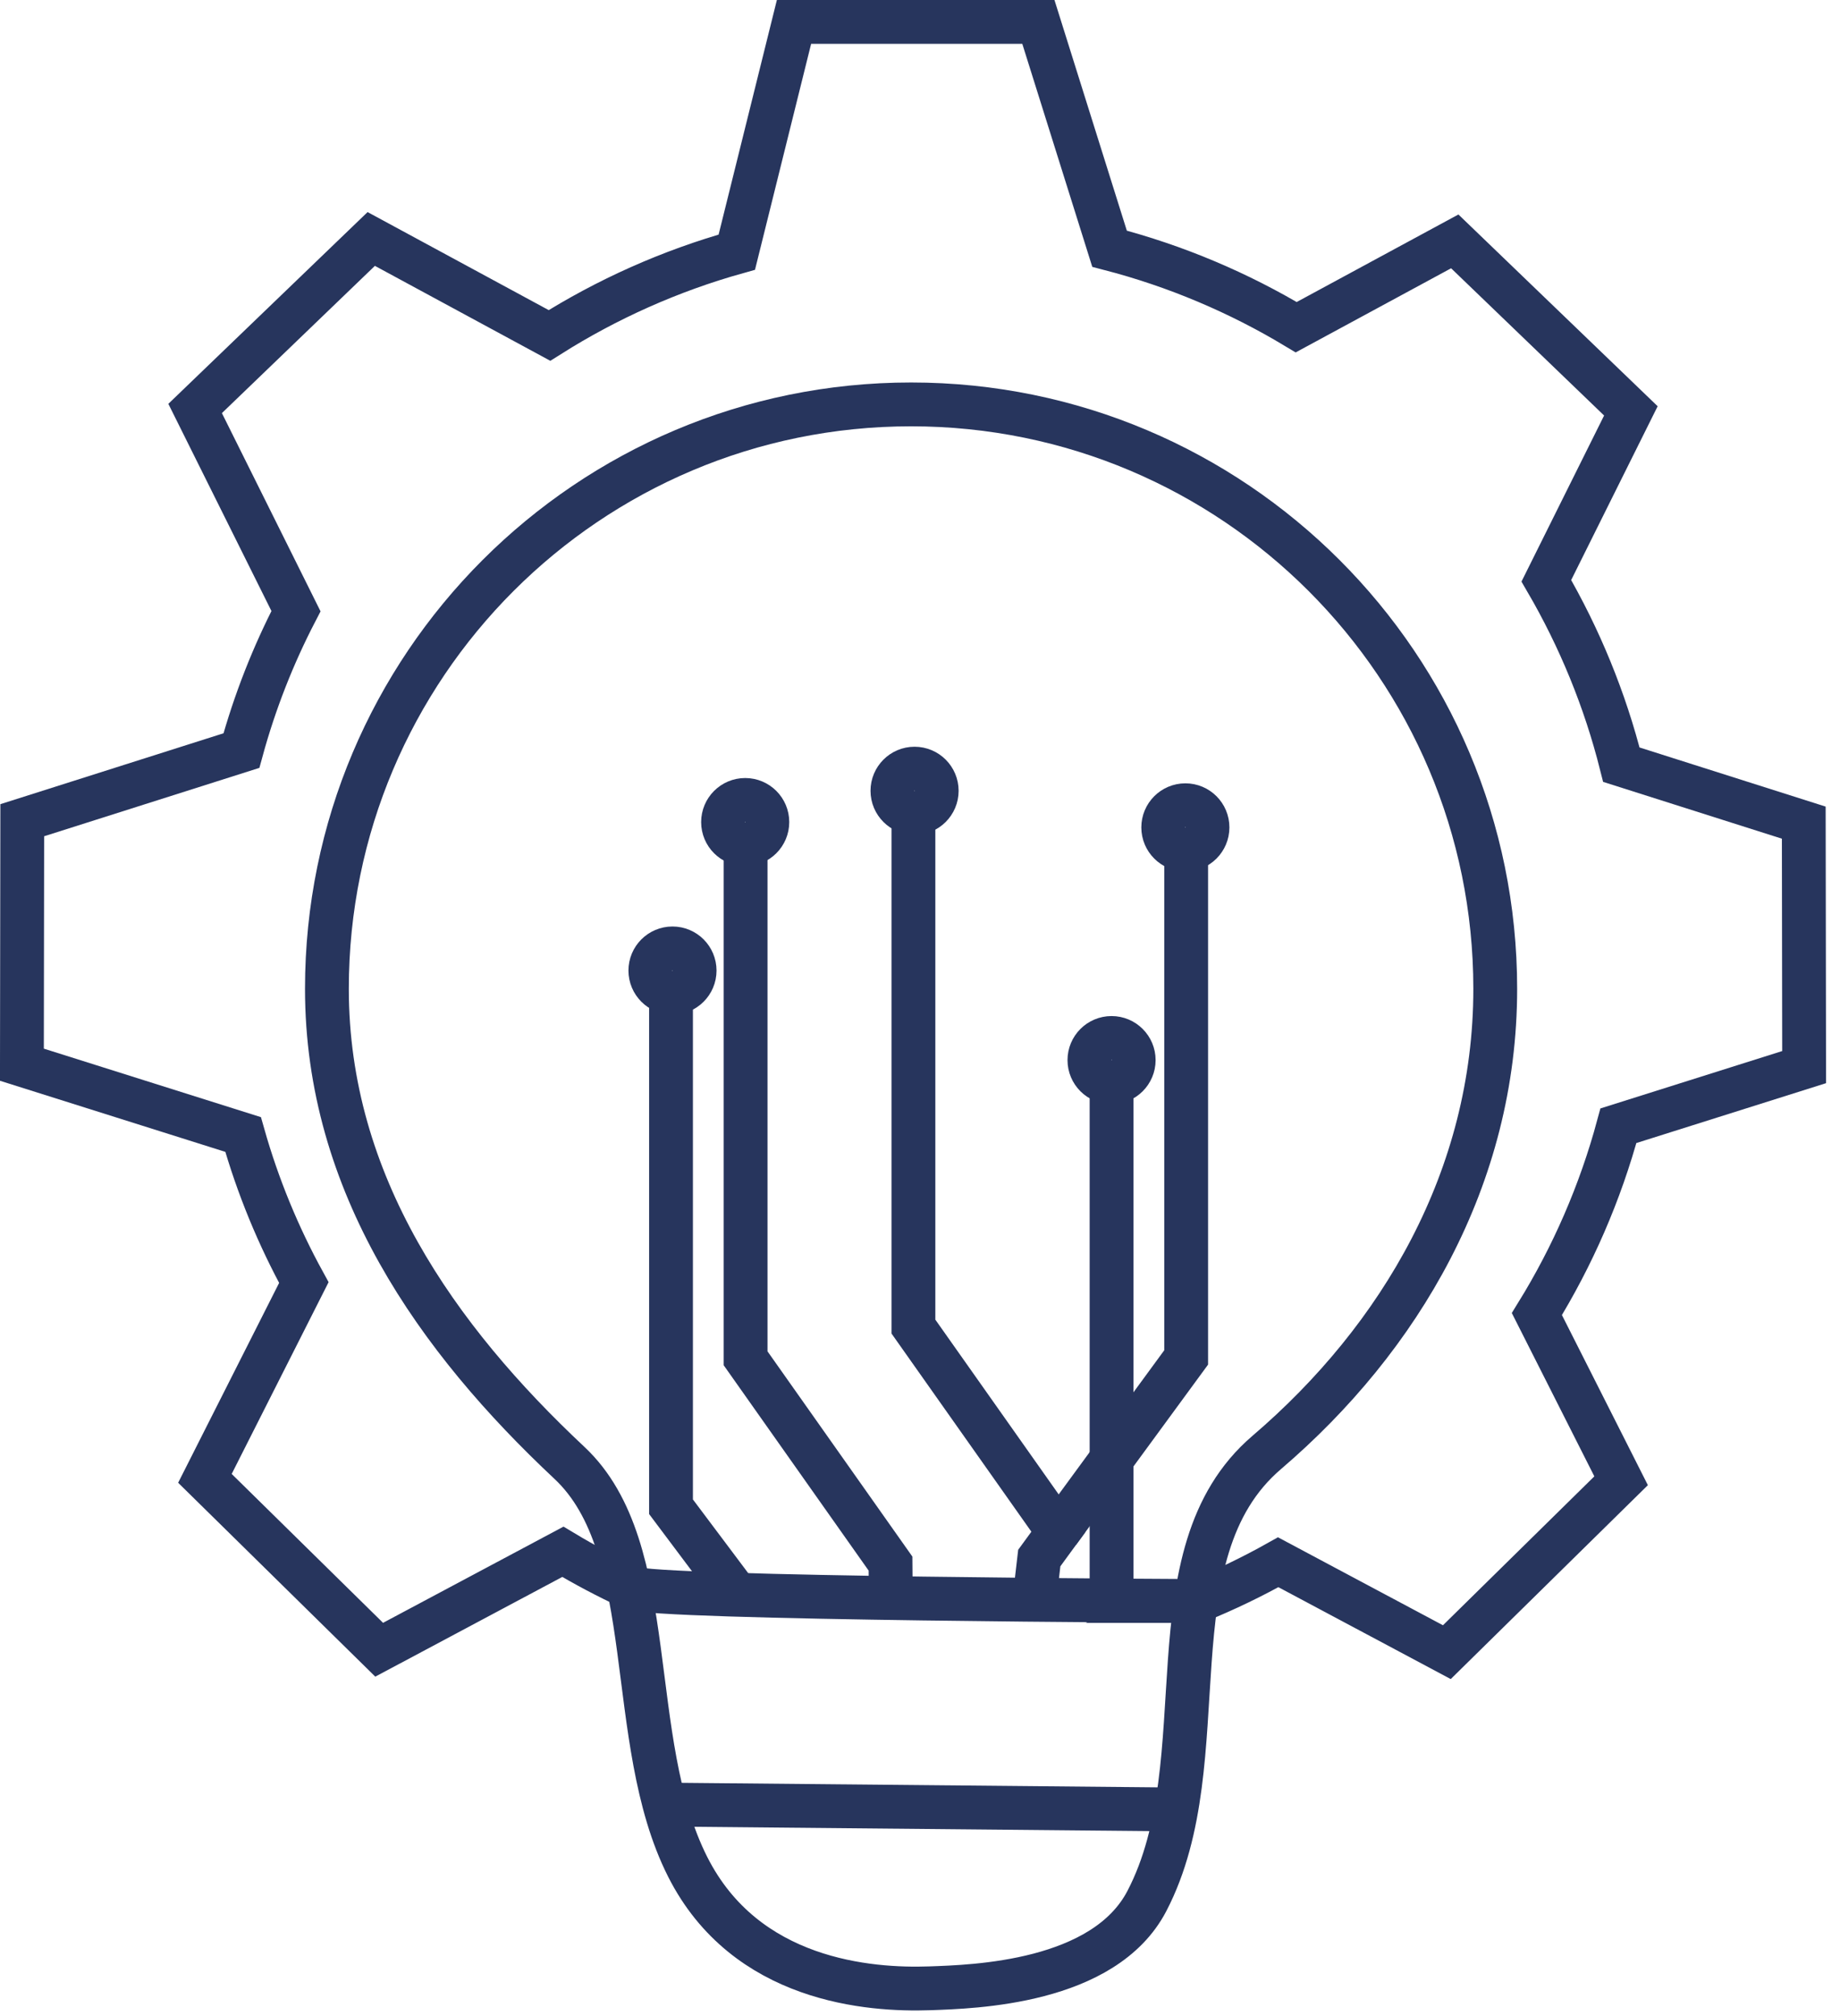 <svg width="84" height="92" viewBox="0 0 84 92" fill="none" xmlns="http://www.w3.org/2000/svg">
<path d="M30.633 45.224V68.758L33.825 73.011" stroke="#27355D" stroke-width="2" stroke-miterlimit="22.926"/>
<path d="M34.038 38.449V61.983L40.654 71.353L40.668 73.175" stroke="#27355D" stroke-width="2" stroke-miterlimit="22.926"/>
<path d="M41.7 37.003V60.537L48.316 69.907L47.445 71.099L47.223 73.011" stroke="#27355D" stroke-width="2" stroke-miterlimit="22.926"/>
<path d="M48.316 69.907L54.151 61.944V38.745" stroke="#27355D" stroke-width="2" stroke-miterlimit="22.926"/>
<path d="M50.745 49.387V73.011" stroke="#27355D" stroke-width="2" stroke-miterlimit="22.926"/>
<path d="M29.69 44.29C29.69 43.732 30.142 43.279 30.701 43.279C31.259 43.279 31.711 43.732 31.711 44.29C31.711 44.848 31.259 45.301 30.701 45.301C30.142 45.301 29.69 44.848 29.69 44.29Z" stroke="#27355D" stroke-width="2" stroke-miterlimit="22.926"/>
<path d="M33.009 37.515C33.009 36.956 33.462 36.504 34.02 36.504C34.578 36.504 35.031 36.956 35.031 37.515C35.031 38.073 34.578 38.525 34.02 38.525C33.462 38.525 33.009 38.073 33.009 37.515Z" stroke="#27355D" stroke-width="2" stroke-miterlimit="22.926"/>
<path d="M40.741 36.087C40.741 35.529 41.194 35.076 41.752 35.076C42.31 35.076 42.763 35.529 42.763 36.087C42.763 36.645 42.31 37.098 41.752 37.098C41.194 37.098 40.741 36.645 40.741 36.087Z" stroke="#27355D" stroke-width="2" stroke-miterlimit="22.926"/>
<path d="M49.734 48.377C49.734 47.818 50.187 47.366 50.745 47.366C51.303 47.366 51.756 47.818 51.756 48.377C51.756 48.935 51.303 49.387 50.745 49.387C50.187 49.387 49.734 48.935 49.734 48.377Z" stroke="#27355D" stroke-width="2" stroke-miterlimit="22.926"/>
<path d="M53.104 37.757C53.104 37.199 53.556 36.746 54.115 36.746C54.673 36.746 55.125 37.199 55.125 37.757C55.125 38.315 54.673 38.768 54.115 38.768C53.556 38.768 53.104 38.315 53.104 37.757Z" stroke="#27355D" stroke-width="2" stroke-miterlimit="22.926"/>
<path fill-rule="evenodd" clip-rule="evenodd" d="M54.68 73.059C55.946 72.545 57.172 71.953 58.353 71.291L66.052 75.394L74.007 67.572L70.162 59.965C71.792 57.327 73.056 54.438 73.884 51.371L82.362 48.696L82.346 37.54L74.019 34.895C73.268 31.913 72.104 29.095 70.594 26.503L74.453 18.75L66.413 11.015L59.175 14.931C56.552 13.355 53.689 12.139 50.653 11.35L47.404 1H36.248L33.637 11.507C30.581 12.363 27.707 13.653 25.085 15.307L16.948 10.905L8.908 18.64L13.512 27.889C12.469 29.897 11.63 32.027 11.021 34.252L1.016 37.429L1 48.586L11.098 51.771C11.771 54.145 12.706 56.408 13.871 58.528L9.355 67.462L17.31 75.283L25.696 70.814C26.701 71.418 27.742 71.968 28.813 72.463C29.885 72.957 54.681 73.059 54.681 73.059L54.68 73.059Z" stroke="#27355D" stroke-width="2" stroke-miterlimit="22.926"/>
<path fill-rule="evenodd" clip-rule="evenodd" d="M41.593 18.454C56.321 18.454 68.261 30.394 68.261 45.123C68.261 53.74 63.912 61.081 57.831 66.279C52.383 70.935 55.722 80.283 52.36 86.745C50.405 90.503 44.445 90.662 42.45 90.733C39.703 90.83 34.038 90.42 31.393 85.187C28.462 79.387 30.192 70.687 25.998 66.758C19.959 61.102 14.924 54.028 14.924 45.122C14.924 30.394 26.864 18.454 41.593 18.454Z" stroke="#27355D" stroke-width="2" stroke-miterlimit="22.926"/>
<path d="M53.699 82.571L30.338 82.35" stroke="#27355D" stroke-width="2" stroke-miterlimit="22.926"/>
</svg>
